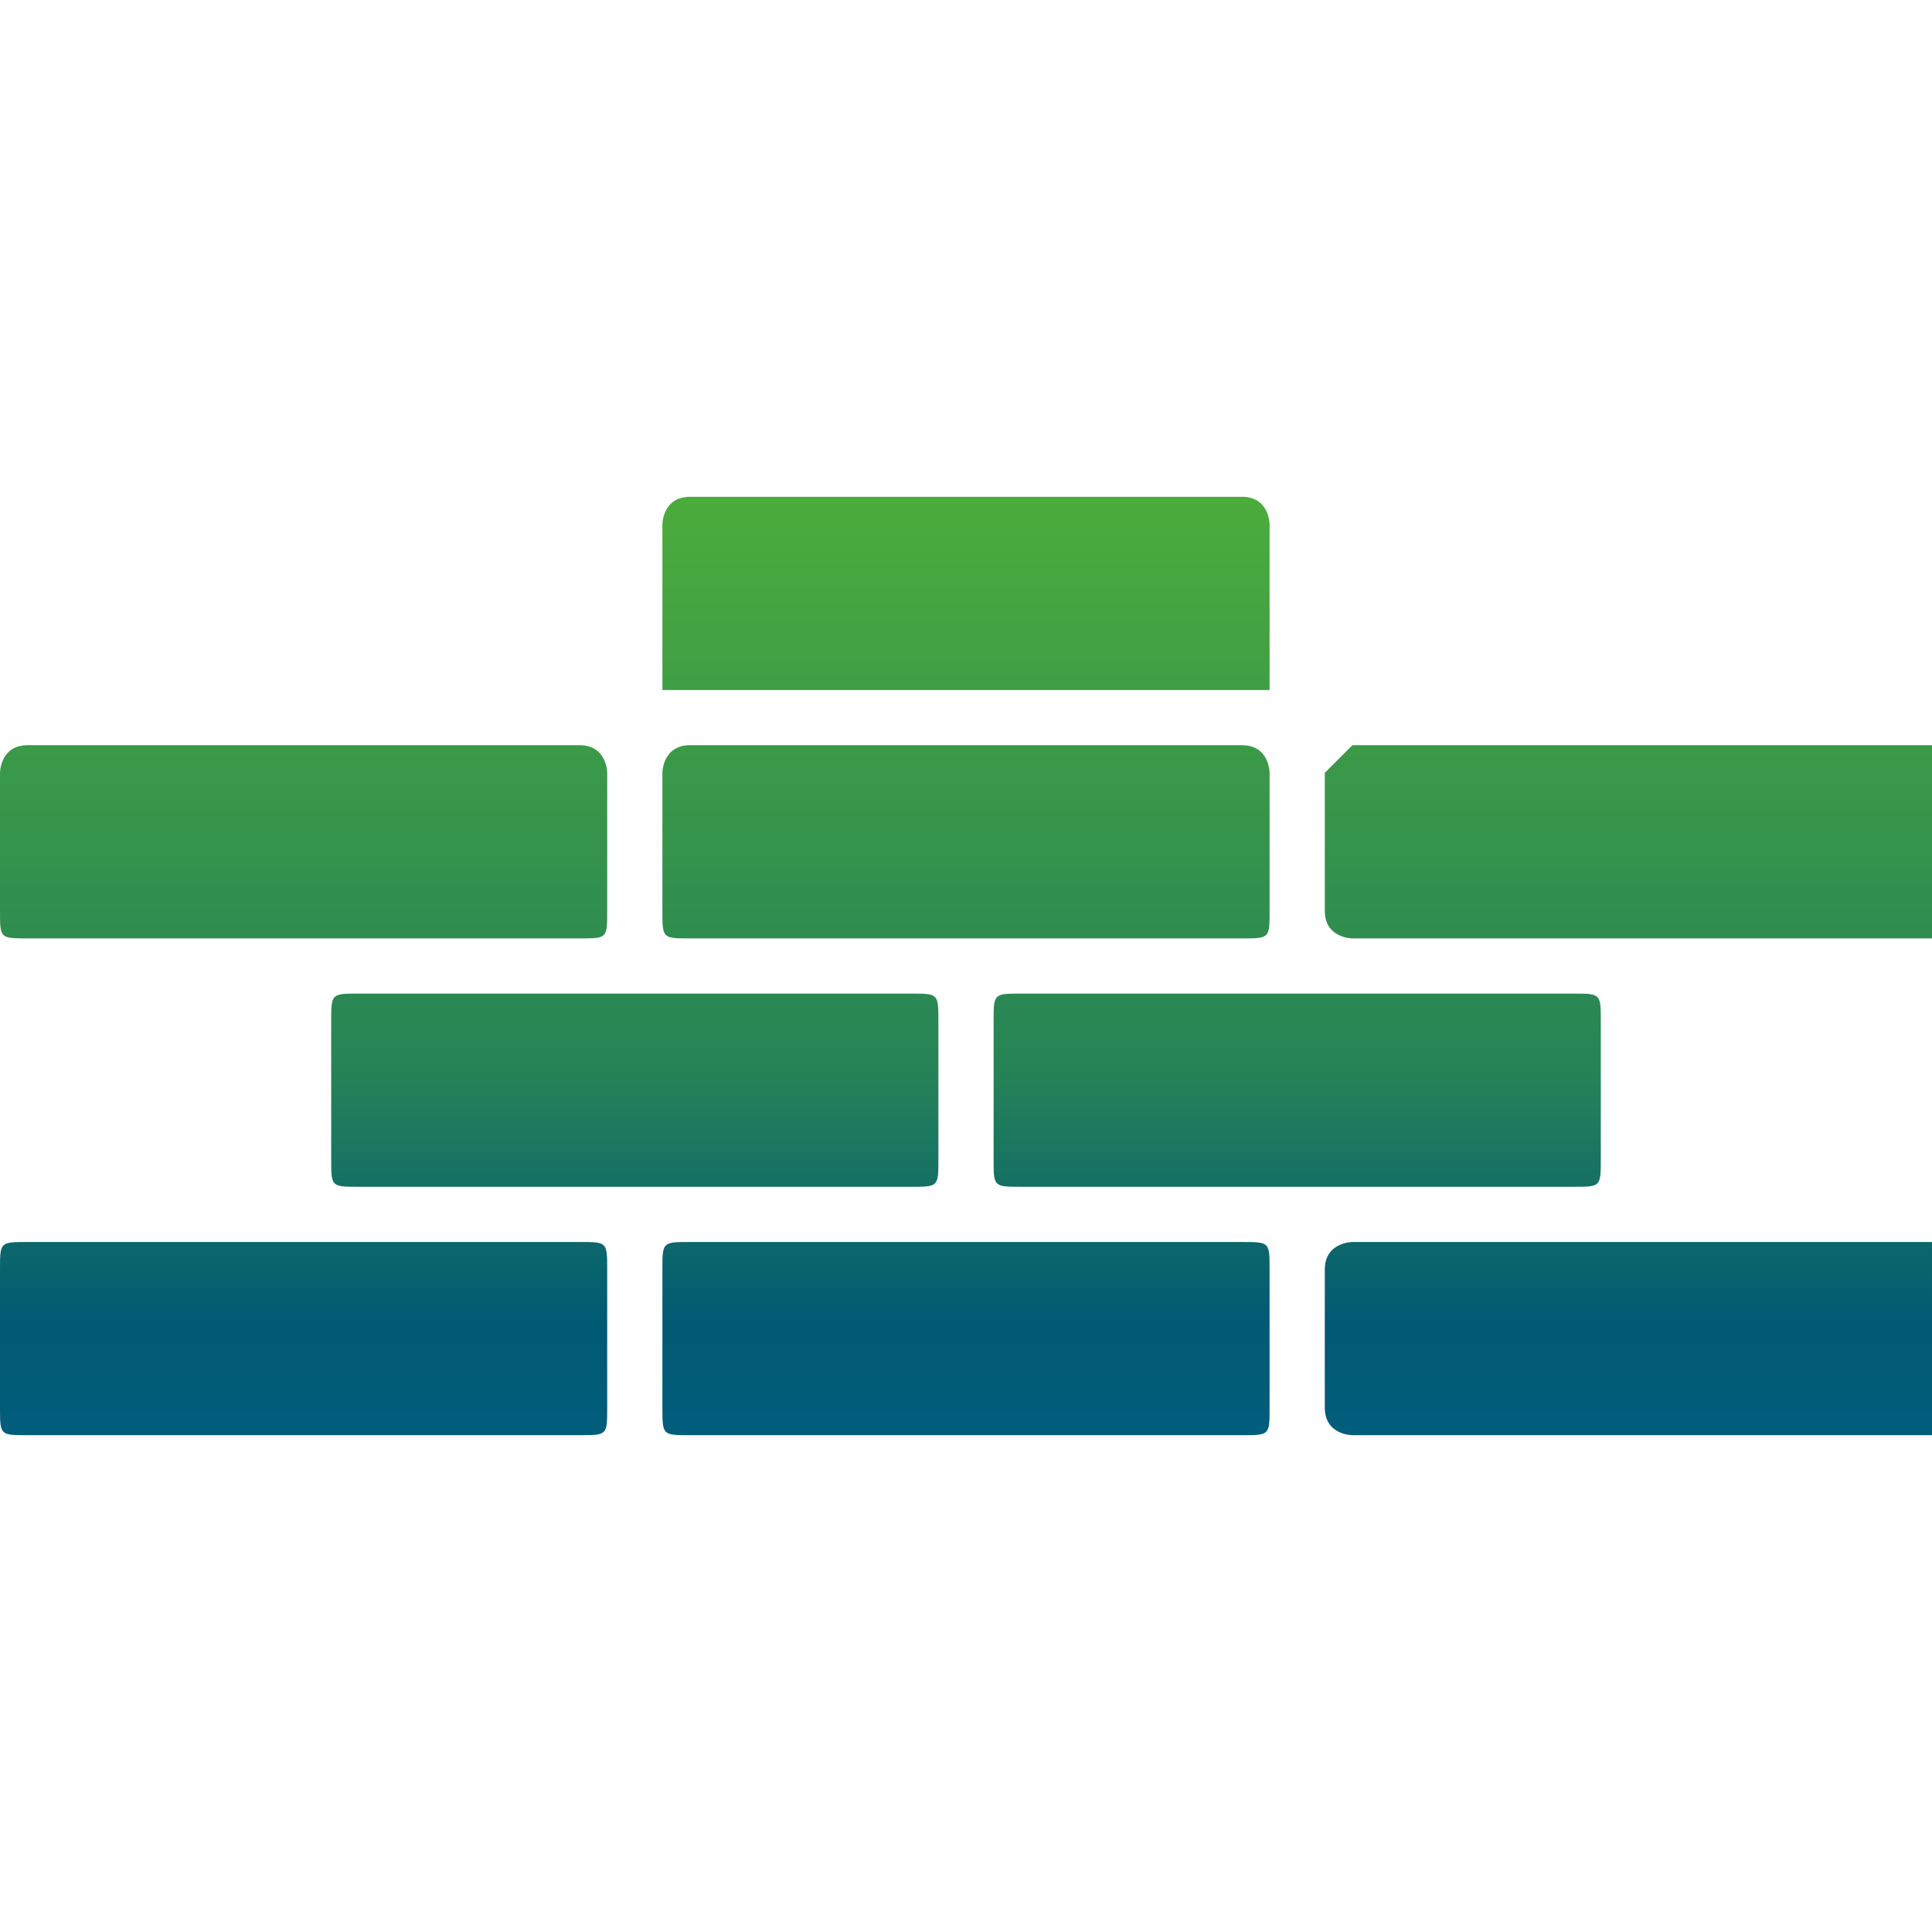 <?xml version="1.0" encoding="UTF-8"?> <svg xmlns="http://www.w3.org/2000/svg" xmlns:xlink="http://www.w3.org/1999/xlink" xmlns:xodm="http://www.corel.com/coreldraw/odm/2003" xml:space="preserve" width="32px" height="32px" version="1.1" style="shape-rendering:geometricPrecision; text-rendering:geometricPrecision; image-rendering:optimizeQuality; fill-rule:evenodd; clip-rule:evenodd" viewBox="0 0 0.7 0.7"> <defs> <style type="text/css"> .fil0 {fill:none} .fil1 {fill:url(#id0)} </style> <linearGradient id="id0" gradientUnits="userSpaceOnUse" x1="0.35" y1="0.52" x2="0.35" y2="0.18"> <stop offset="0" style="stop-opacity:1; stop-color:#015E7E"></stop> <stop offset="0.043" style="stop-opacity:1; stop-color:#015C79"></stop> <stop offset="0.129" style="stop-opacity:1; stop-color:#015A73"></stop> <stop offset="0.392" style="stop-opacity:1; stop-color:#268357"></stop> <stop offset="1" style="stop-opacity:1; stop-color:#4CAD3B"></stop> </linearGradient> </defs> <g id="Слой_x0020_1">  <rect class="fil0" width="0.7" height="0.7"></rect> <path class="fil1" d="M0.45 0.18l-0.2 0c-0.01,0 -0.01,0.01 -0.01,0.01l0 0.06c0,0 0,0 0.01,0l0.2 0c0.01,0 0.01,0 0.01,0l0 -0.06c0,0 0,-0.01 -0.01,-0.01zm-0.45 0.1l0 0.05c0,0.01 0,0.01 0.01,0.01l0.2 0c0.01,0 0.01,0 0.01,-0.01l0 -0.05c0,0 0,-0.01 -0.01,-0.01l-0.2 0c-0.01,0 -0.01,0.01 -0.01,0.01zm0 0.18l0 0.05c0,0.01 0,0.01 0.01,0.01l0.2 0c0.01,0 0.01,0 0.01,-0.01l0 -0.05c0,-0.01 0,-0.01 -0.01,-0.01l-0.2 0c-0.01,0 -0.01,0 -0.01,0.01zm0.49 -0.19l0.21 0c0,0 0,0.01 0,0.01l0 0.05c0,0.01 0,0.01 0,0.01l-0.21 0c0,0 -0.01,0 -0.01,-0.01l0 -0.05c0,0 0.01,-0.01 0.01,-0.01zm-0.24 0l0.2 0c0.01,0 0.01,0.01 0.01,0.01l0 0.05c0,0.01 0,0.01 -0.01,0.01l-0.2 0c-0.01,0 -0.01,0 -0.01,-0.01l0 -0.05c0,0 0,-0.01 0.01,-0.01zm0.12 0.09l0.2 0c0.01,0 0.01,0 0.01,0.01l0 0.05c0,0.01 0,0.01 -0.01,0.01l-0.2 0c-0.01,0 -0.01,0 -0.01,-0.01l0 -0.05c0,-0.01 0,-0.01 0.01,-0.01zm-0.24 0l0.2 0c0.01,0 0.01,0 0.01,0.01l0 0.05c0,0.01 0,0.01 -0.01,0.01l-0.2 0c-0.01,0 -0.01,0 -0.01,-0.01l0 -0.05c0,-0.01 0,-0.01 0.01,-0.01zm0.12 0.09l0.2 0c0.01,0 0.01,0 0.01,0.01l0 0.05c0,0.01 0,0.01 -0.01,0.01l-0.2 0c-0.01,0 -0.01,0 -0.01,-0.01l0 -0.05c0,-0.01 0,-0.01 0.01,-0.01zm0.24 0l0.21 0c0,0 0,0 0,0.01l0 0.05c0,0.01 0,0.01 0,0.01l-0.21 0c0,0 -0.01,0 -0.01,-0.01l0 -0.05c0,-0.01 0.01,-0.01 0.01,-0.01z"></path> </g> </svg> 